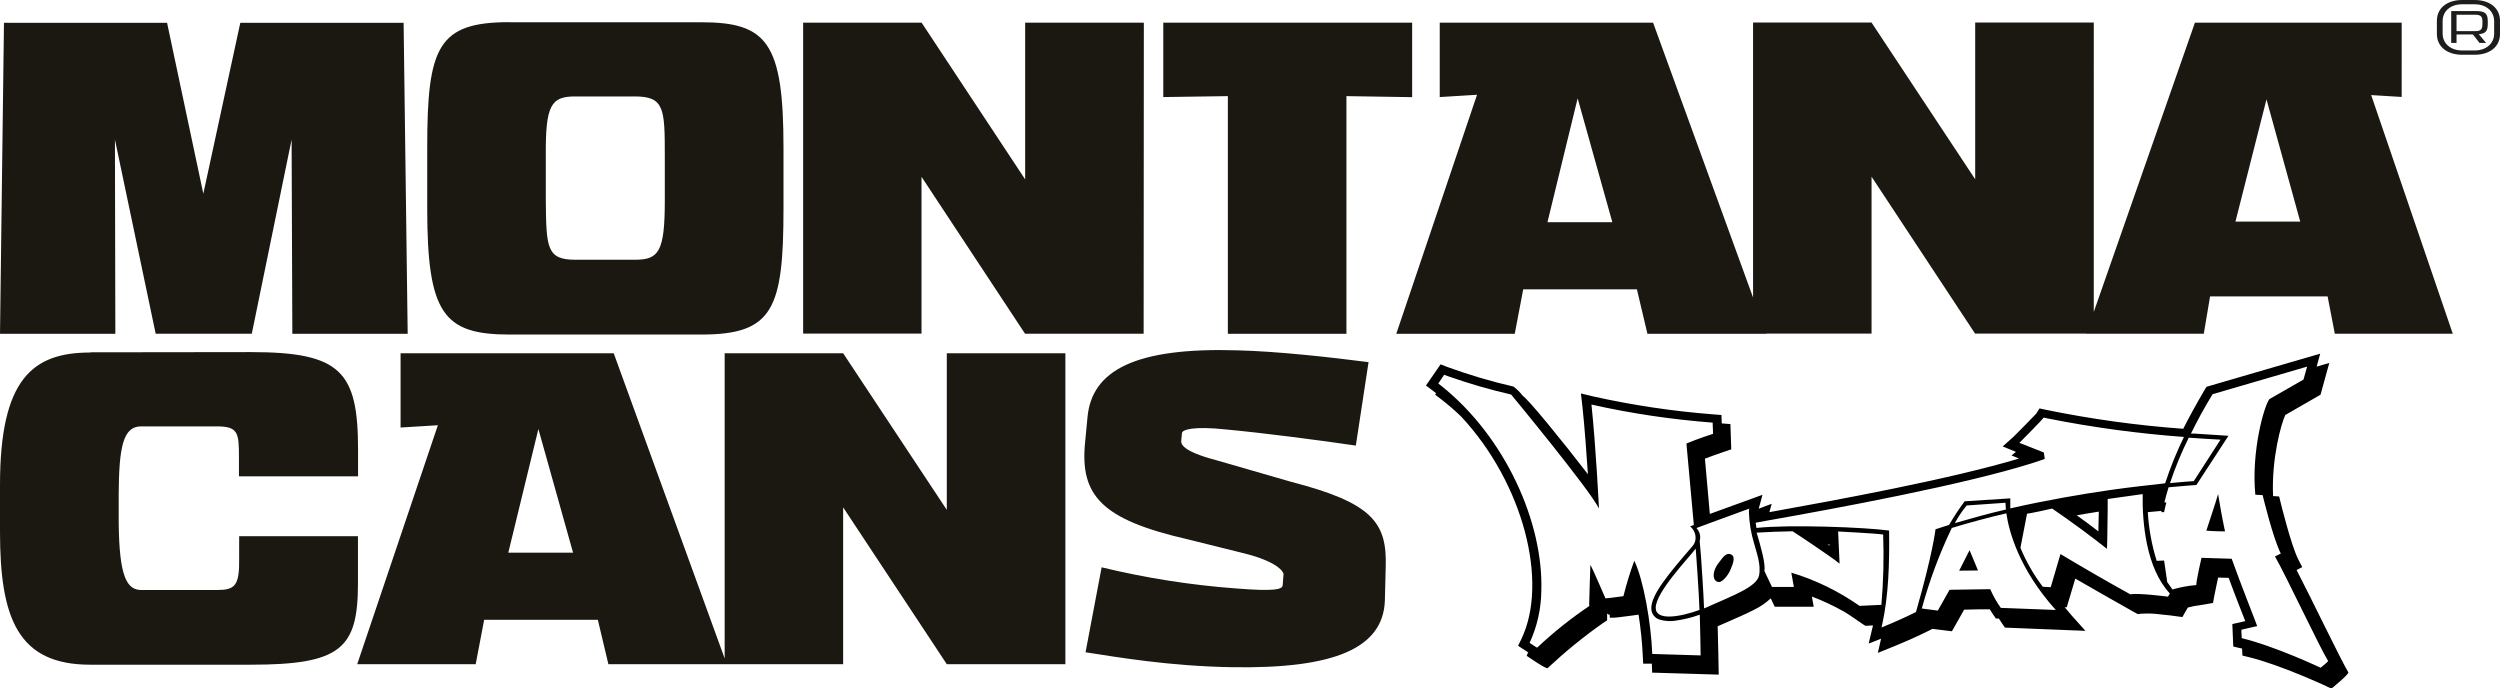 <?xml version="1.0" encoding="UTF-8"?> <svg xmlns="http://www.w3.org/2000/svg" id="Ebene_1" data-name="Ebene 1" viewBox="0 0 239.28 65.85"><defs><style> .cls-1 { fill: #010000; } .cls-2 { fill: #1b1812; } .cls-3 { fill: #1d1d1b; } </style></defs><path class="cls-2" d="M8.64,33.74C3.12,33.74,0,36.27,0,46.42v4.49C0,59.2,1.73,63.62,8.63,63.62h15.38c8.61,0,10.25-1.55,10.25-7.76v-4.54h-11.37v2.12c.04,2.66-.42,3.03-2.14,3.03h-7.22c-1.4,0-2.12-1.28-2.17-6.46v-2.73c.03-4.43,.4-6.47,2.14-6.47h7.23c2.07,0,2.14,.6,2.14,2.99v1.79h11.4v-2.54c0-7.48-1.63-9.35-10.25-9.35l-15.36,.02-.02,.02Zm60.92,29.83l-10.82-29.76h-20.4v7.11l3.57-.22-7.72,22.87h11.34l.81-4.25h10.88l1.01,4.25h11.33Zm-18.03-22.51l3.32,11.84h-6.2l2.88-11.84Zm50.44-7.25h-11.35v14.99l-9.92-14.99h-11.34v29.76h11.34v-15.01l9.92,15.01h11.35v-29.76Zm29,.85c-3.65-.47-8.74-1.04-12.58-1.13-9.74-.29-13.87,1.92-14.3,6.37l-.23,2.4c-.52,5.13,1.57,7.43,9.82,9.32l5.35,1.33c3.43,.85,3.84,1.87,3.82,2.01l-.08,1.03c0,.43-.77,.63-4.48,.33-4.33-.32-8.63-1-12.85-2.02l-1.54,8.13c3.05,.47,8,1.33,14.04,1.43,9.79,.16,14.45-1.82,14.61-6.38l.08-3.18c.14-4.27-1.24-6.16-9.04-8.18l-7.17-2.07c-3.39-.89-3.38-1.61-3.36-1.87l.07-.73c.03-.33,1.1-.68,4.26-.34,3.46,.32,9.02,1.04,12.38,1.54l1.22-8h0Z"></path><path class="cls-2" d="M38.62,2.18h-15.62l-3.54,16.36L15.99,2.18H.38l-.38,29.77H11.04l-.04-18.59,3.9,18.58h9.2l3.81-18.58,.07,18.59h11.04s-.39-29.77-.39-29.77Zm10.14-.06c-6.86,0-7.87,2.38-7.87,12.01v5.81c0,10.07,1.56,12.08,7.87,12.08h18.36c6.86,0,7.87-2.42,7.87-12.08v-5.8c0-10.04-1.56-12.01-7.87-12.01h-18.36Zm12,7.11c2.83,0,2.87,1.17,2.87,5.7v4.24c0,4.94-.57,5.69-2.87,5.69h-5.69c-2.74,0-2.79-1.13-2.83-5.69v-4.24c-.04-4.92,.52-5.7,2.83-5.7h5.69ZM109.47,2.17h-11.35v15l-9.91-15h-11.34V31.93h11.33v-15.01l9.91,15.02h11.35l.02-29.77h0Zm25.69,7.13V2.17h-23.82v7.12l6.18-.09V31.95h11.35V9.2l6.3,.1h0Zm33.89,22.64l-10.83-29.77h-20.42v7.12l3.57-.22-7.73,22.88h11.34l.81-4.26h10.88l1.01,4.26h11.36Zm-18.05-22.53l3.32,11.86h-6.21l2.89-11.86Zm49.41-7.25h-11.36v15l-9.92-15h-11.34V31.93h11.34v-15.02l9.91,15.02h11.36V2.18h0Zm29.46,7.1V2.17h-19.79l-10.41,29.77h11.26l.6-3.57h11.25l.69,3.57h11.29l-7.81-22.84,2.93,.18h0Zm-15.91,11.95l2.97-11.7,3.23,11.7h-6.2Z"></path><path class="cls-1" d="M174.93,52.11l.17,.12v-.12h-.17Zm23.84-2.79c.73,.52,1.43,1.04,2.07,1.54l.04-1.89c-.68,.11-1.4,.22-2.12,.35m8.92-3.08c1.13-.11,1.92-.17,2.29-.19l2.56-3.97c-1.05-.05-2.07-.12-3.04-.19-.7,1.41-1.3,2.86-1.8,4.36m15.18,17.09c-.88-1.43-4.14-8.39-5.13-10.08l.56-.28c-.75-1.46-1.74-5.59-1.74-5.59l-.7-.04c-.4-4.19,.86-8.55,1.35-9.15l3.26-1.87,.27-.96,.08-.28-9.05,2.64c-.84,1.37-1.51,2.63-2.07,3.77h.33c1.11,.08,3.26,.21,3.26,.21l-3.07,4.71s-1.45,.1-2.66,.22c-.15,.48-.29,.96-.4,1.45h.19c-.1,.39-.18,.69-.22,.93h-.26v-.12l-1.3,.12c.09,1.58,.38,3.15,.85,4.66l.71-.03,.3,2.06,.5,.71c.75-.22,1.51-.36,2.28-.42,0-.47,.5-2.61,.5-2.61l2.89,.09c.87,2.45,2.46,6.44,2.44,6.45l-.38,.08-1.13,.26v.21l.03,.6c3.2,.77,7.55,2.83,7.55,2.83,0,0,.73-.59,.72-.63m-26.43-14.6c-.39,.1-2.16,.47-2.39,.49l-.63,3.26c.55,1.33,1.27,2.59,2.14,3.73l.76,.04,.93-3.17c1.87,1.12,4.39,2.59,6.68,3.85,.86-.13,3.3,.19,3.61,.23l.18-.31c-2.27-2.42-2.65-6.79-2.6-9.51l-3.35,.47v1l-.04,2.92-.03,.85c-1.52-1.21-3.27-2.5-5.25-3.86m-9.83,7.78l3.91-.06c.27,.63,.61,1.23,1.01,1.79l5.26,.2c-3.54-3.94-4.48-7.54-4.73-9.25-1.75,.41-3.5,.88-5.22,1.4-1.19,2.48-2.15,5.06-2.87,7.71l1.53,.2s1.12-1.98,1.12-1.98Zm5.41-7.68c-.04-.42-.04-.65-.04-.65l-3.71,.26c-.44,.52-.82,1.09-1.14,1.69,1.62-.47,3.26-.93,4.88-1.3m-23.86,1.76c3.14-.34,10.32-.07,12.69,.25,.04,3.26-.06,6.2-.64,8.89-.04,.13-.05,.25-.08,.39l.18-.08c1.06-.43,2.1-.9,3.11-1.4,1.64-5.7,1.87-7.92,1.87-7.92,0,0,.93-.31,1.3-.42,.46-.78,.95-1.54,1.49-2.26l4.37-.28v.96c3.45-.79,6.8-1.36,9.64-1.77,2.03-.29,3.82-.47,5.18-.63,.5-1.52,1.1-3.01,1.8-4.44-4.38-.32-8.74-.91-13.05-1.77l-.37-.08c-.13,.19-2.1,2.2-2.33,2.42l.4,.15,1.94,.77,.09,.62c-.38,.13-.78,.26-1.2,.4-6.68,2.1-18.76,4.33-25.38,5.5l-1.09,.2,.07,.48h0Zm3.58,5.68l-.25-1.4c2.33,.7,4.53,1.78,6.53,3.18l2.09-.1c.2-2.24,.25-4.48,.17-6.73-.72-.11-4.31-.29-4.31-.29l.14,3.08c-.77-.65-4.48-3.1-4.5-3.1-.69,0-2.67,.08-3.44,.13,.39,1.28,.88,3.04,.74,3.66l.73,1.54h2.1v.02Zm-4.27-7.53l-3.66,1.34-1.4,.52c.31,.33,.44,.8,.31,1.24l.13,1.54c.08,1.18,.22,3.21,.29,4.91,.22-.08,.41-.17,.6-.26,2.07-.93,4.44-1.8,4.66-2.88s-.27-2.27-.47-3.07c-.3-.99-.47-2-.5-3.03,0-.11,.02-.22,.04-.32m-8.96,9.5c0,1.27,2.28,.9,4.19,.21-.05-1.73-.36-5.87-.36-5.87-.83,1.07-3.83,4.18-3.83,5.68m-6.37-.26c0-.47,.12-3.88,.12-3.88,.33,.62,1.43,3.22,1.44,3.22,.22,0,1.72-.21,1.72-.21,.29-1.15,.63-2.28,1.04-3.39,.88,1.8,1.61,5.98,1.72,8.92l4.63,.14s-.05-3.31-.08-3.9c-.74,.27-1.51,.46-2.29,.57-.51,.09-1.03,.05-1.54-.09-.49-.14-.83-.6-.81-1.11,0-.93,.87-2.18,1.71-3.26s1.8-2.15,2.23-2.67c.13-.15,.22-.33,.27-.53,.1-.51-.09-1.04-.5-1.36l.36-.13c-.3-3.3-.71-7.8-.71-7.8,.95-.41,2.55-.93,2.55-.93l-.04-1.07c-3.91-.3-7.78-.87-11.6-1.73,.43,4.06,.72,9.95,.72,9.95-.93-1.87-8.39-10.89-8.41-10.91-2.05-.47-4.08-1.06-6.06-1.76l-.35-.13-.56,.84,.29,.22c6.15,4.91,9.79,13.13,9.57,19.64-.02,1.72-.4,3.4-1.12,4.96l.25,.16c.15,.11,.31,.21,.47,.3,1.56-1.47,3.24-2.81,5.01-4m-5.84,4.47c-.48-.31-.99-.65-.99-.65l.31-.64c2.63-5.47,.17-14.94-5.76-21.3-.59-.57-1.21-1.11-1.87-1.62l-.62-.47,.09-.14c-.12-.09-.23-.18-.34-.27l-.63-.47,1.4-2.03,.66,.26c2.07,.75,4.18,1.38,6.32,1.87,.34,.26,.64,.56,.9,.9,.5,.3,3.79,4.32,6.22,7.49-.13-1.98-.31-4.48-.53-6.53l-.14-1.2,1.21,.29c3.77,.84,7.61,1.41,11.46,1.71l.78,.06,.03,.81h.06l.77,.06,.08,2.42s-1.51,.5-2.52,.89c.09,1.02,.29,3.19,.47,5.29l5.04-1.83-.36,1.33,1.24-.47-.22,.8c6.4-1.15,17.29-3.15,23.89-5.13l-.71-.3,.42-.34-1.27-.52,.99-.88c.25-.23,2.15-2.17,2.21-2.25l.33-.51,.59,.13c4.34,.89,8.74,1.5,13.16,1.82,.57-1.13,1.25-2.36,2.05-3.73l.18-.29,10.88-3.17-.34,1.24,1.21-.35-.84,3.04-3.37,1.94c-.38,.77-1.34,4.19-1.17,7.76l.58,.04,.15,.61s.99,4.05,1.68,5.41l.38,.74-.54,.28c1.26,2.41,4.19,8.51,4.95,9.79,.1,.17-1.62,1.56-1.62,1.56l-.5-.24s-4.3-2.01-7.38-2.77l-.63-.15-.04-.68-.21-.04-.63-.15-.09-2.15,1.24-.28-.55-1.4c-.33-.84-.7-1.82-1.04-2.74l-1.01-.03c-.05,.26-.13,.57-.18,.85-.1,.47-.31,1.49-.31,1.58,0,0-1.08,.2-1.28,.22-.38,.04-.75,.12-1.13,.22l-.52,.91-.6-.08c-.14-.03-.82-.11-1.55-.18-.59-.08-1.19-.1-1.8-.06l-.31,.04-.27-.14c-1.9-1.07-3.99-2.26-5.72-3.26l-.82,2.74h-.2c.22,.26,.47,.53,.68,.8l1.31,1.46-7.7-.31s-.37-.51-.59-.87h-.28s-.37-.51-.58-.88h-1.01l-1.34,.03h-.11l-1.17,2.07-1.87-.23-.31,.16c-1.1,.55-2.23,1.05-3.36,1.51l-1.55,.63,.31-1.36-1.19,.47,.38-1.59,.04-.15-.7,.04c-.12,0-1.45-1.02-2.15-1.4-.96-.54-1.97-1.01-3-1.4l.17,.97h-3.73l-.38-.8c-.45,.42-.96,.78-1.51,1.05-.89,.47-2.02,.93-3.06,1.4-.16,.07-.33,.15-.51,.22,.04,.95,.1,4.63,.1,4.63l-6.37-.19-.03-.79v-.07h-.83l-.04-.78c-.06-1.31-.2-2.61-.4-3.91-.31,.04-.96,.14-1.27,.17-.47,.06-.93,.12-1.05,.12h-.44v-.28c-.09,0-.18-.05-.25-.12v.66l-.39,.25c-1.87,1.31-3.64,2.76-5.31,4.32-.12,.12-2-1.18-2-1.18l.11-.27,.02-.02Zm66.66-11.6c-.93,0-1.78-.07-1.78-.07,0,0,.93-2.79,1.13-3.5,0,0,.35,2.19,.66,3.57m-25.45,3.77l1-1.97,.81,1.94-1.8,.02h0Zm-22.95-.84c.32-.4,.62-.93,1.11-.73s.18,.93-.04,1.46-.76,1.2-1.11,1.19c-.63-.04-.72-.99,.04-1.92"></path><path class="cls-3" d="M235.12,2.98V1.41h1.76c.56,0,.72,.16,.72,.68v.17c0,.56-.14,.72-.71,.72h-1.77Zm-.51-1.91v3.04h.51v-.81h1.57l.63,.81h.63l-.7-.84c.66-.05,.86-.31,.86-.99v-.24c0-.72-.23-.98-1.09-.98h-2.42Zm2.24-.66c1.12,0,1.87,.67,1.87,1.62v1.19c0,.93-.75,1.61-1.87,1.61h-1.19c-1.11,0-1.87-.67-1.87-1.61v-1.2c0-.93,.73-1.61,1.87-1.61h1.19Zm-1.19-.41c-1.45,0-2.42,.78-2.42,1.98v1.28c0,1.19,.96,1.98,2.42,1.98h1.2c1.45,0,2.42-.78,2.42-1.98V1.98c0-1.19-.96-1.98-2.42-1.98h-1.2Z"></path></svg> 